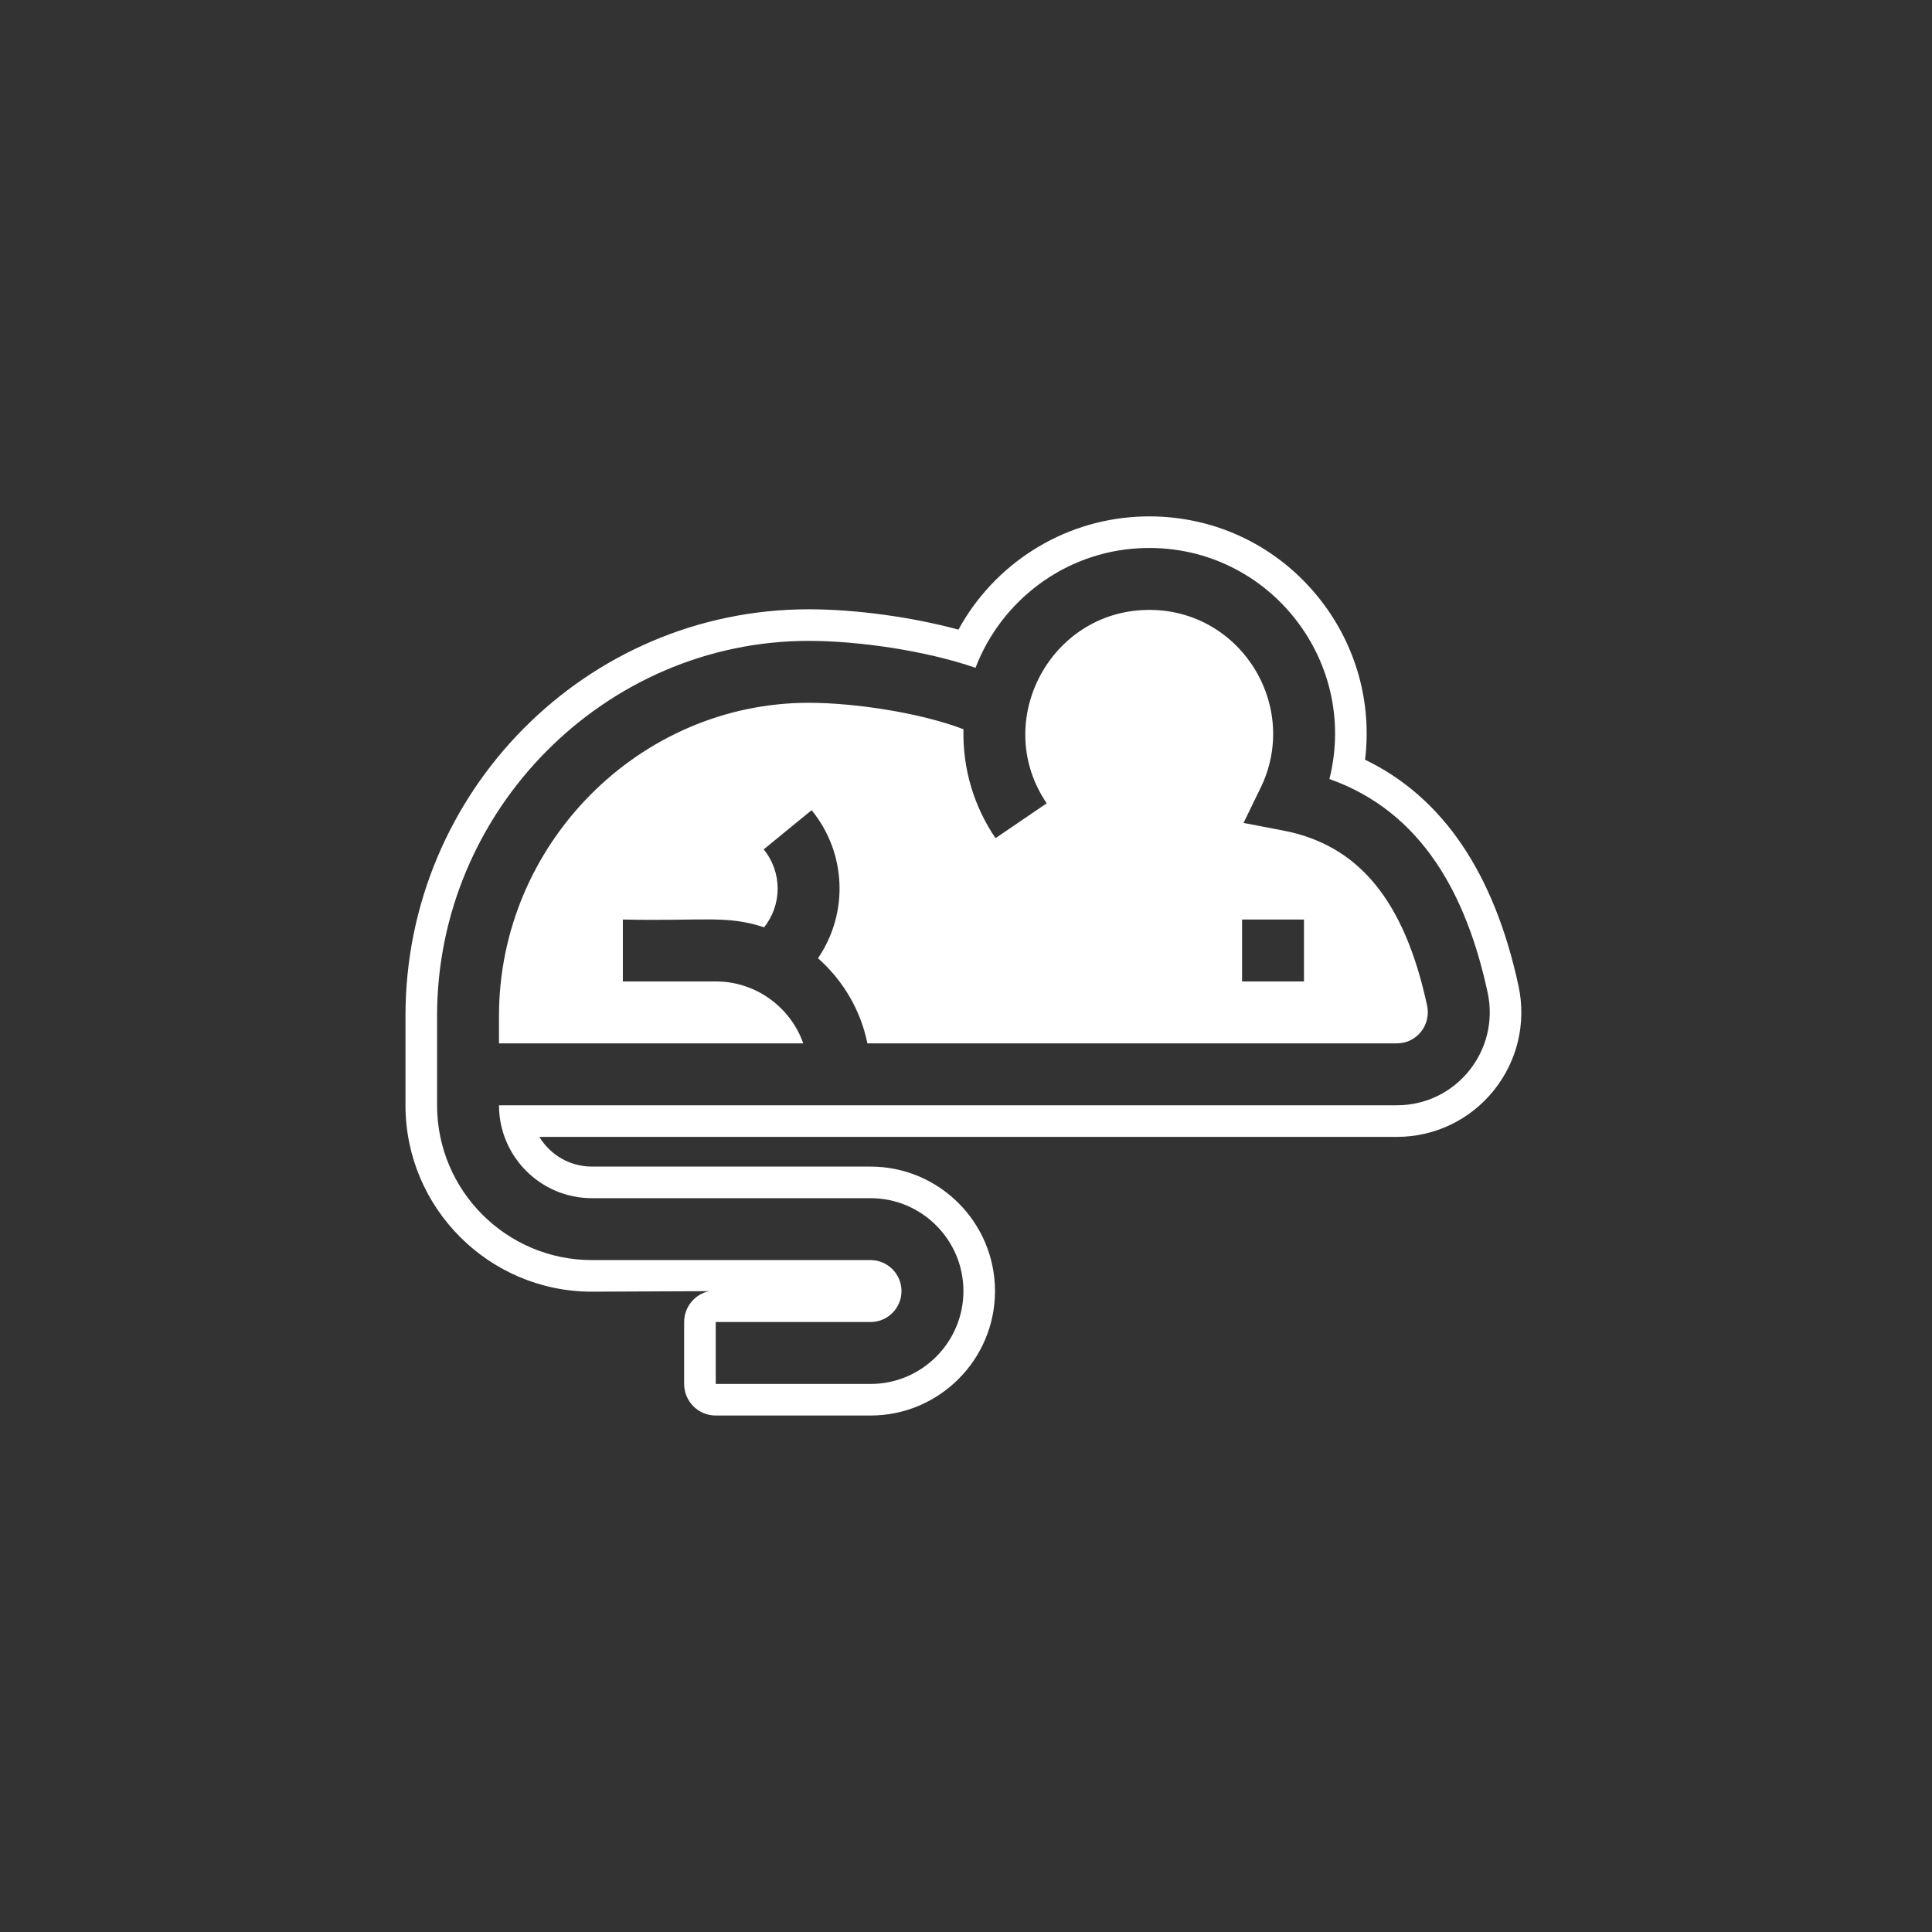 <svg xmlns="http://www.w3.org/2000/svg" xmlns:xlink="http://www.w3.org/1999/xlink" width="500" zoomAndPan="magnify" viewBox="0 0 375 375" height="500" preserveAspectRatio="xMidYMid meet" version="1.0"><rect x="0" y="0" width="375" height="375" fill="#333333" stroke="none"/><defs><clipPath id="6623a008d6"><path d="M 78.703 100.191 L 296 100.191 L 296 274.941 L 78.703 274.941 Z M 78.703 100.191 " clip-rule="nonzero"/></clipPath></defs><g clip-path="url(#6623a008d6)"><path fill="#ffffff" d="M 271.133 214.535 L 96.855 214.535 C 96.855 224.477 104.941 232.566 114.883 232.566 L 168.969 232.566 C 178.91 232.566 187 240.652 187 250.594 C 187 260.535 178.91 268.625 168.969 268.625 L 138.922 268.625 L 138.922 256.605 L 168.969 256.605 C 172.281 256.605 174.98 253.906 174.98 250.594 C 174.98 247.277 172.281 244.582 168.969 244.582 L 114.883 244.582 C 98.312 244.582 84.836 231.105 84.836 214.535 L 84.836 197.156 C 84.836 157.148 117.512 124.395 156.953 124.395 C 166.691 124.395 179.602 126.273 189.348 129.617 C 194.281 116.703 206.516 107.184 221.109 106.414 C 245.543 105.129 263.906 127.801 258.039 151.211 C 276.152 157.613 284.719 173.945 288.75 192.656 C 291.172 203.906 282.641 214.535 271.133 214.535 Z M 294.742 191.367 C 290.02 169.457 280.016 154.719 264.957 147.461 C 266.301 136.434 263.27 125.379 256.316 116.469 C 248.266 106.148 236.156 100.23 223.086 100.23 C 222.324 100.23 221.559 100.254 220.781 100.293 C 206.098 101.066 192.996 109.48 186.035 122.207 C 176.984 119.766 166.125 118.262 156.953 118.262 C 113.805 118.262 78.703 153.652 78.703 197.156 L 78.703 214.539 C 78.703 234.484 94.934 250.715 114.883 250.715 L 137.617 250.613 C 134.859 251.211 132.793 253.668 132.793 256.605 L 132.793 268.625 C 132.793 272.008 135.535 274.754 138.922 274.754 L 168.969 274.754 C 182.289 274.754 193.129 263.914 193.129 250.594 C 193.129 237.273 182.289 226.434 168.969 226.434 L 114.883 226.434 C 110.562 226.434 106.773 224.121 104.688 220.668 L 271.129 220.668 C 278.461 220.668 285.305 217.395 289.91 211.691 C 294.531 205.969 296.289 198.562 294.742 191.367 " fill-opacity="1" fill-rule="nonzero"/></g><path fill="#ffffff" d="M 253.102 190.5 L 241.086 190.5 L 241.086 178.48 L 253.102 178.48 Z M 249.07 161.207 L 241.367 159.73 L 244.926 152.418 C 252.359 136.191 239.988 117.441 221.742 118.418 C 203.312 119.391 192.637 140.453 203.164 155.922 L 193.23 162.688 C 189.059 156.562 186.824 149.238 187.008 141.543 C 178.527 138.312 165.832 136.422 157.023 136.41 C 123.996 136.41 96.855 163.922 96.855 197.156 L 96.855 202.516 L 155.914 202.516 C 153.438 195.52 146.758 190.496 138.922 190.496 L 120.895 190.496 L 120.895 178.48 C 136.699 178.824 141.004 177.582 148.305 179.988 C 151.777 175.68 151.891 169.344 148.23 164.867 L 157.535 157.258 C 164.234 165.449 164.816 177.105 158.773 185.996 C 163.586 190.242 167.035 195.996 168.363 202.516 L 271.133 202.516 C 275.008 202.516 277.805 198.93 277 195.188 C 272.613 174.816 263.738 164.023 249.07 161.207 " fill-opacity="1" fill-rule="nonzero"/></svg>